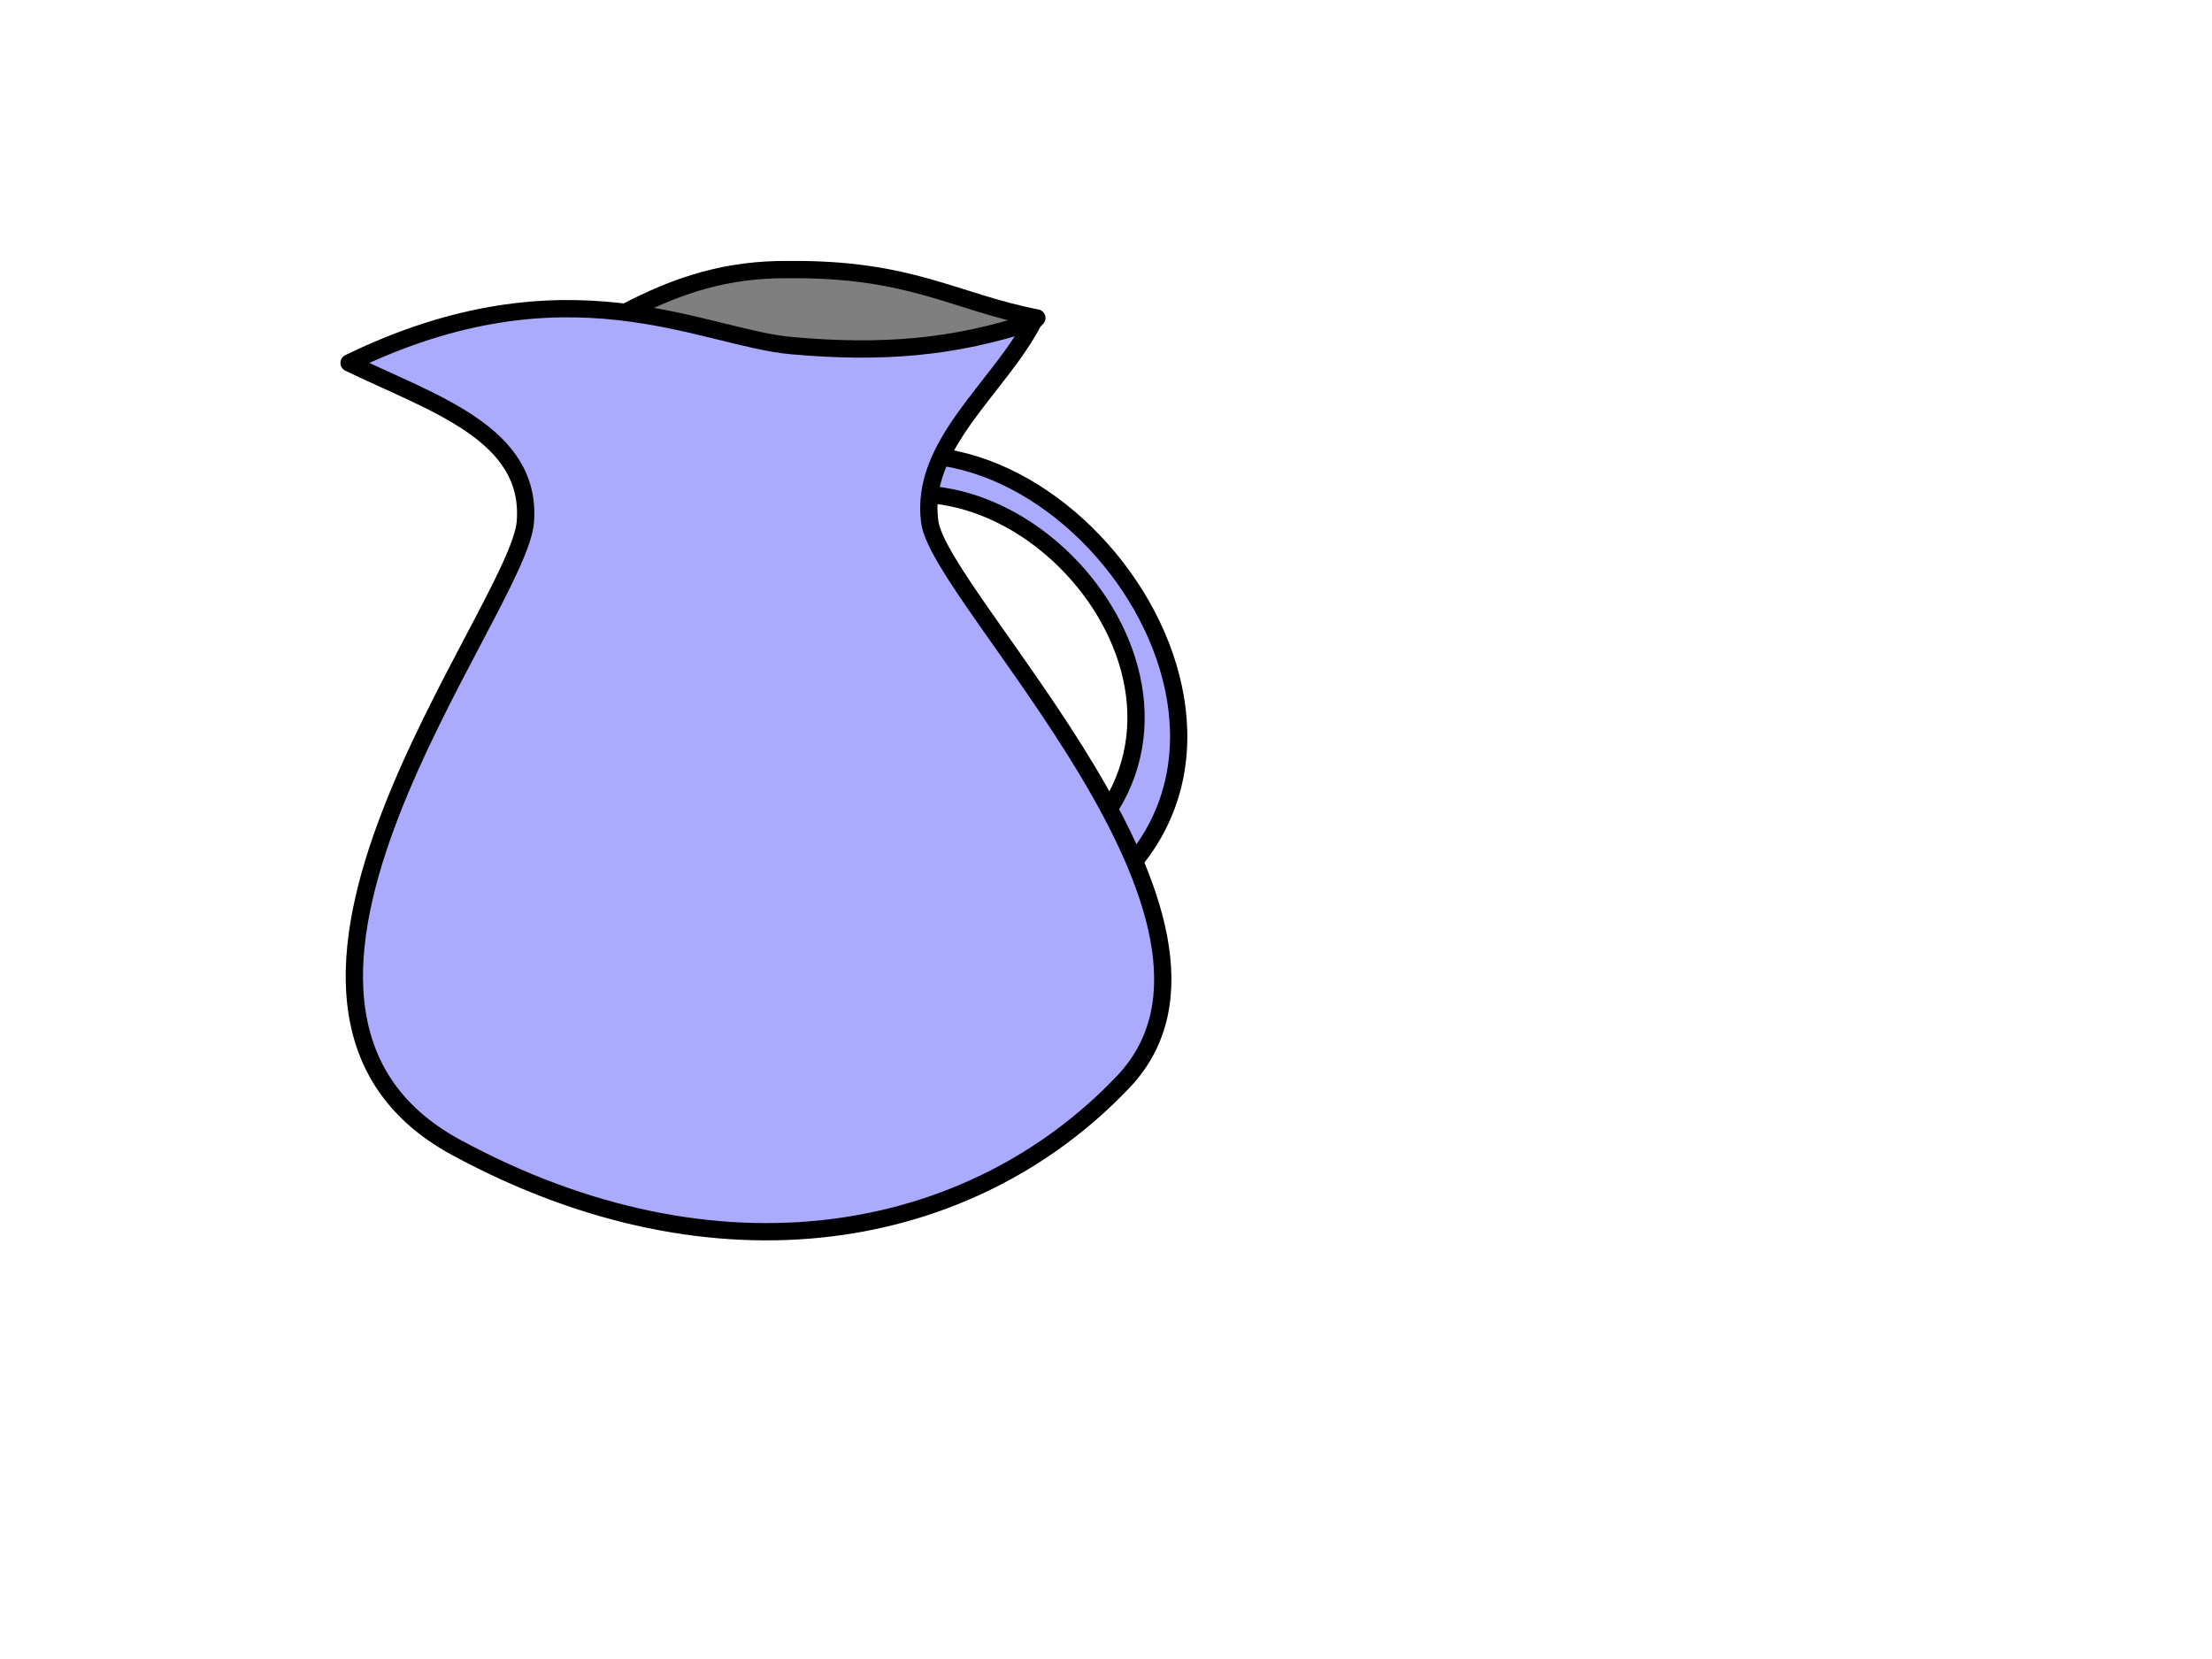 <?xml version="1.0"?><svg width="640" height="480" xmlns="http://www.w3.org/2000/svg">
 <!-- Created with SVG-edit - http://svg-edit.googlecode.com/ -->
 <g>
  <title>Layer 1</title>
  <path id="svg_3" d="m258,132c64.667,-7.667 132.333,106.667 32,142l-6,-12c85,-34.667 32,-121.333 -21,-119l-5,-11z" stroke-linecap="round" stroke-linejoin="round" stroke-dasharray="null" stroke-width="5" stroke="#000000" fill="#aaaaff"/>
  <path id="svg_2" d="m263.571,127l36.429,-35c-23.939,-4.667 -36.429,-14.333 -71.816,-14c-36.429,-0.333 -54.122,19.333 -81.184,29l116.571,20z" stroke-linecap="round" stroke-linejoin="round" stroke-dasharray="null" stroke-width="5" stroke="#000000" fill="#7f7f7f"/>
  <path stroke-linecap="round" stroke-linejoin="round" id="svg_1" d="m101,105c24,11.667 53,20.333 51,46c-2,25.667 -95.667,140 -20,181c75.667,41 149,27.333 193,-19c44,-46.333 -53,-139.667 -56,-162c-3,-22.333 20,-38.667 30,-58c-23,7.667 -44,9.333 -70,7c-26,-2.333 -65,-25.667 -128,5z" stroke-width="5" stroke="#000000" fill="#aaaaff"/>
 </g>
</svg>